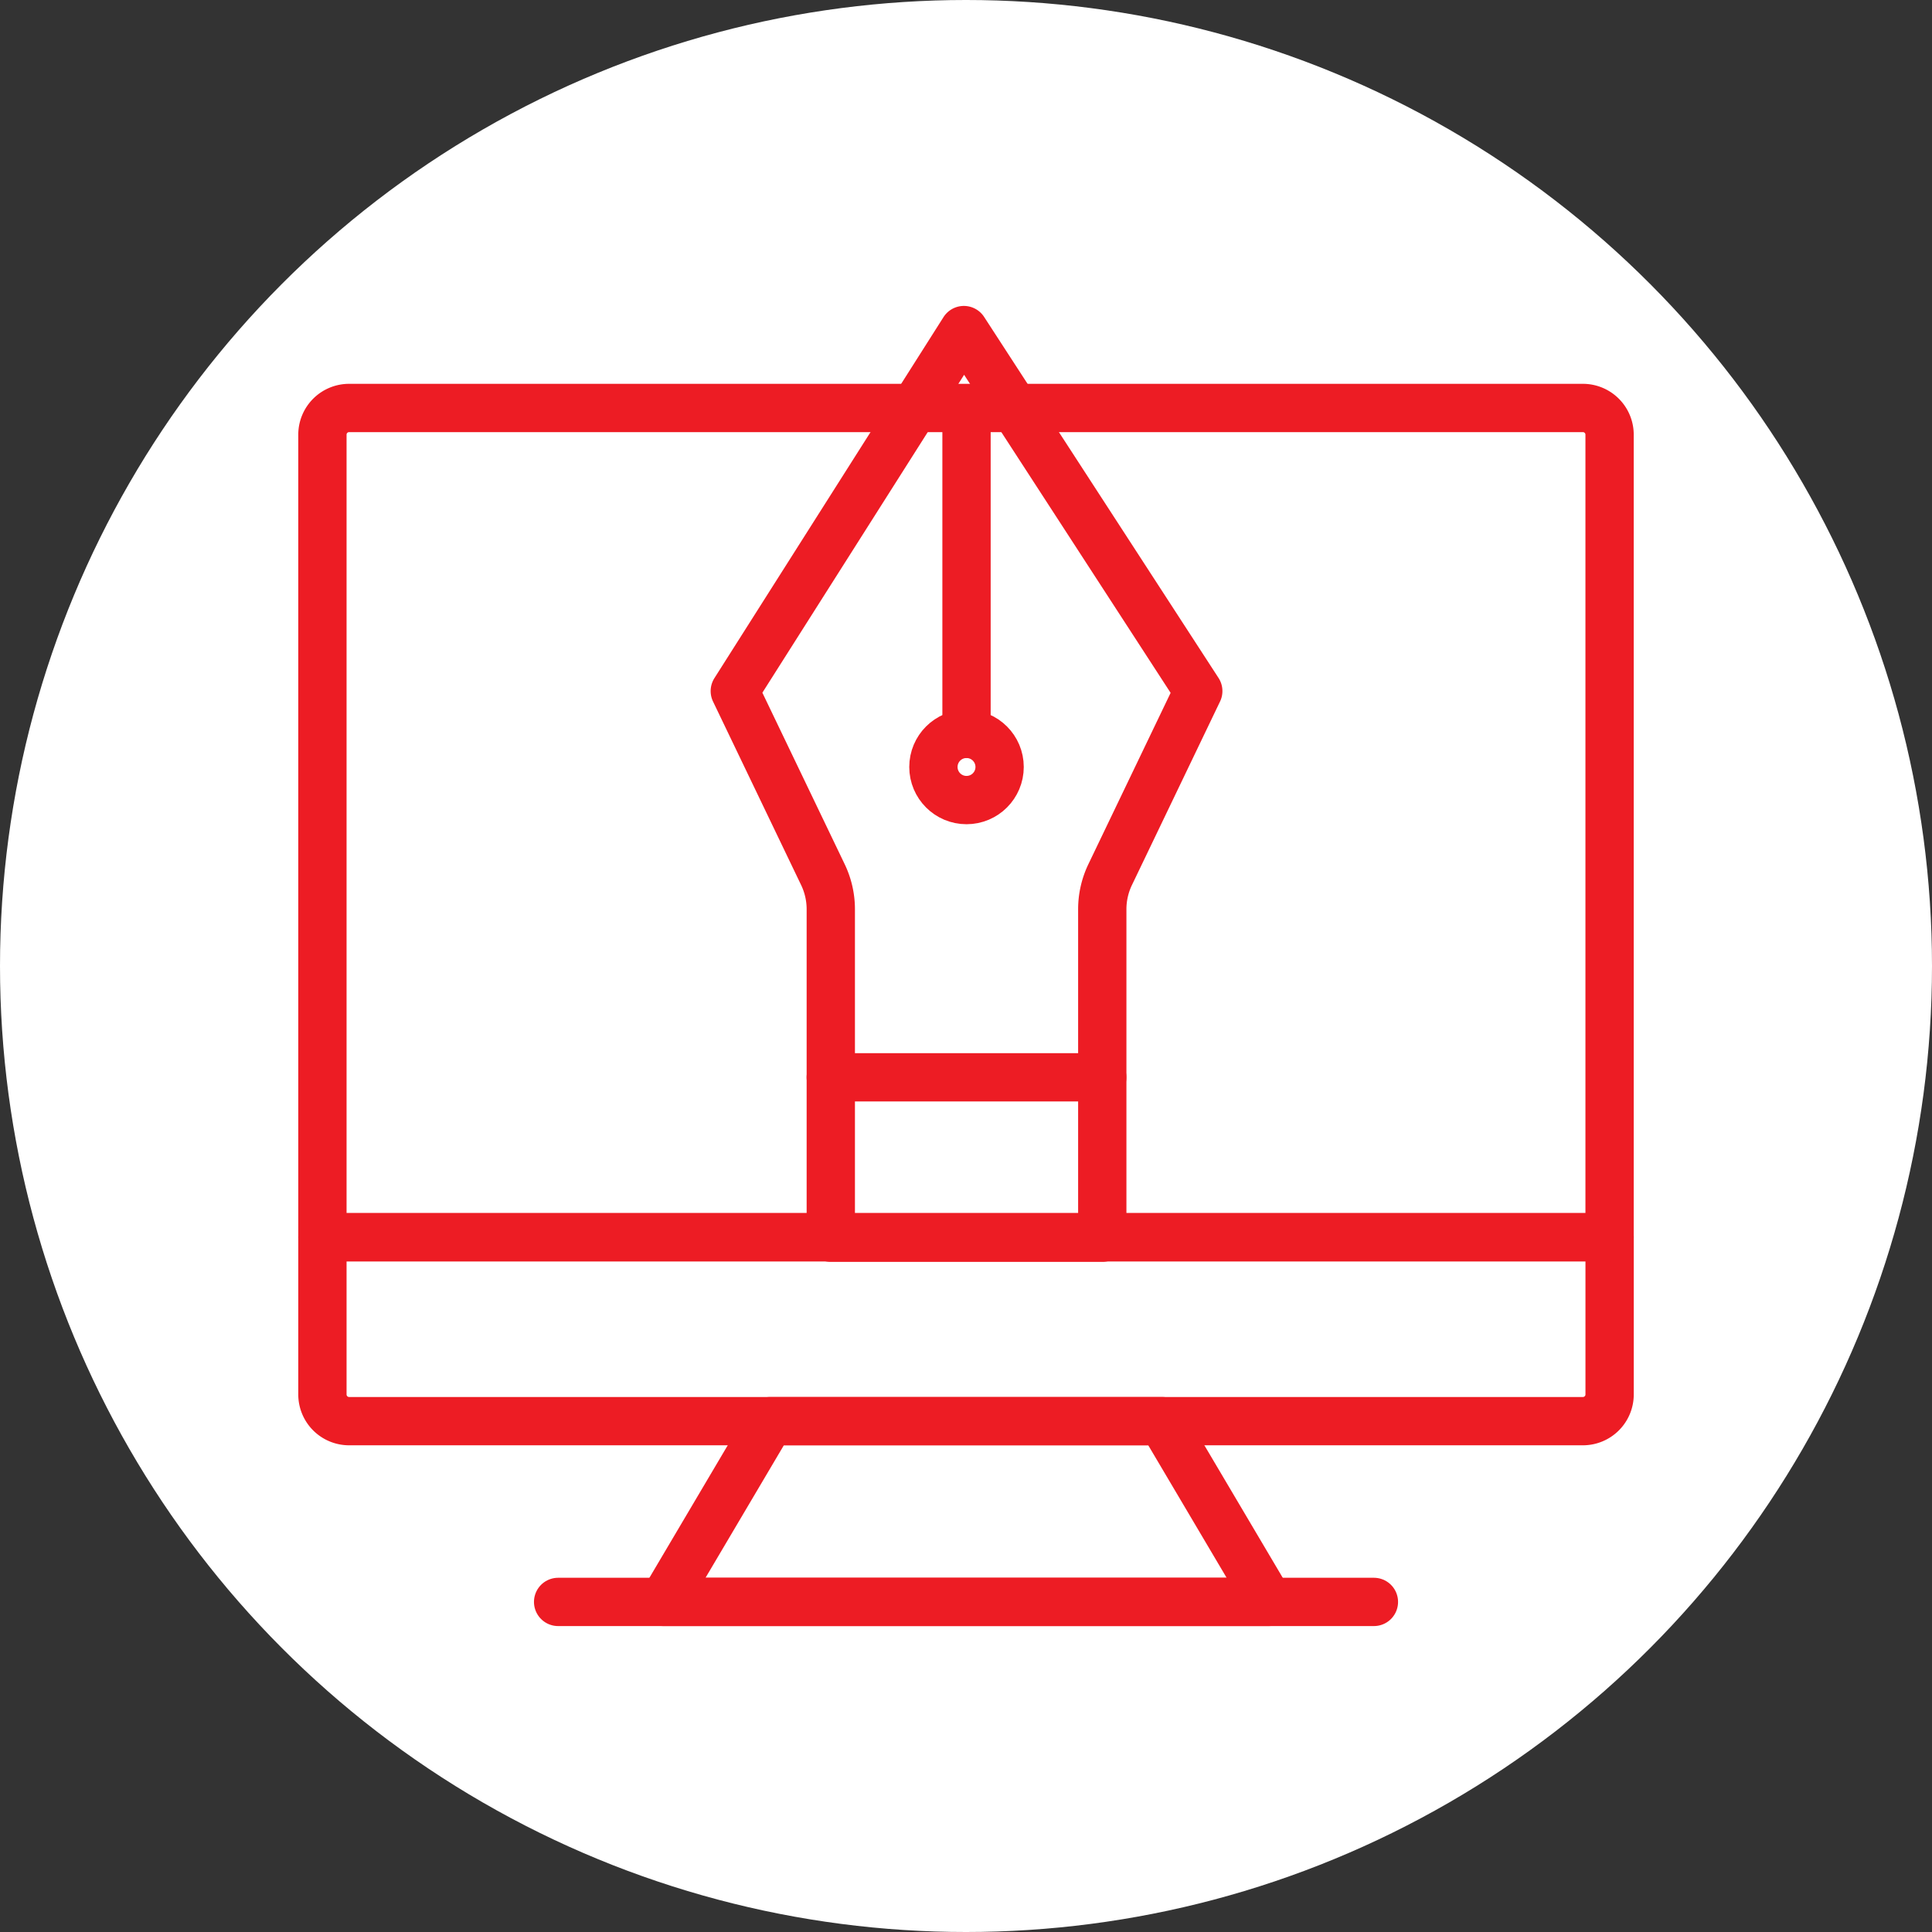 <svg xmlns="http://www.w3.org/2000/svg" width="60" height="60" viewBox="0 0 60 60">
  <rect x="0" y="0" width="60" height="60" fill="#333333" stroke="none"/>
  <g id="Group_28533" data-name="Group 28533" transform="translate(6940 -10296)">
    <circle id="Ellipse_1200" data-name="Ellipse 1200" cx="30" cy="30" r="30" transform="translate(-6940 10296)" fill="#fff"/>
    <g id="Group_28551" data-name="Group 28551" transform="translate(-6944.987 10288.377)">
      <line id="Line_99" data-name="Line 99" x2="25.335" transform="translate(22.32 57.372)" fill="none" stroke="#ed1c24" stroke-linecap="round" stroke-linejoin="round" stroke-miterlimit="10" stroke-width="1.5"/>
      <path id="Path_64983" data-name="Path 64983" d="M15,357.56H54.975v4.883a.829.829,0,0,1-.829.829H15.829a.829.829,0,0,1-.829-.829Z" transform="translate(0 -311.514)" fill="none" stroke="#ed1c24" stroke-linecap="round" stroke-linejoin="round" stroke-miterlimit="10" stroke-width="1.5"/>
      <path id="Path_64984" data-name="Path 64984" d="M15.829,47H54.145a.829.829,0,0,1,.829.829V72.753H15V47.825A.829.829,0,0,1,15.829,47Z" transform="translate(0 -26.707)" fill="none" stroke="#ed1c24" stroke-linecap="round" stroke-linejoin="round" stroke-miterlimit="10" stroke-width="1.5"/>
      <path id="Path_64985" data-name="Path 64985" d="M158.073,426.439H145.9l-3.319,5.614h18.813Z" transform="translate(-116.998 -374.681)" fill="none" stroke="#ed1c24" stroke-linecap="round" stroke-linejoin="round" stroke-miterlimit="10" stroke-width="1.5"/>
      <g id="Group_27602" data-name="Group 27602" transform="translate(27.807 17.874)">
        <g id="Group_27601" data-name="Group 27601">
          <path id="Path_64986" data-name="Path 64986" d="M176.533,17.874l-7.114,11.211,2.736,5.7a2.488,2.488,0,0,1,.245,1.076v10.2h8.431v-10.2a2.489,2.489,0,0,1,.245-1.076l2.736-5.7Z" transform="translate(-169.419 -17.874)" fill="none" stroke="#ed1c24" stroke-linecap="round" stroke-linejoin="round" stroke-miterlimit="10" stroke-width="1.5"/>
          <line id="Line_100" data-name="Line 100" x2="8.431" transform="translate(2.98 23.206)" fill="none" stroke="#ed1c24" stroke-linecap="round" stroke-linejoin="round" stroke-miterlimit="10" stroke-width="1.5"/>
          <line id="Line_101" data-name="Line 101" y2="9.734" transform="translate(7.196 2.805)" fill="none" stroke="#ed1c24" stroke-linecap="round" stroke-linejoin="round" stroke-miterlimit="10" stroke-width="1.5"/>
          <circle id="Ellipse_321" data-name="Ellipse 321" cx="1.028" cy="1.028" r="1.028" transform="translate(6.168 12.54)" fill="none" stroke="#ed1c24" stroke-linecap="round" stroke-linejoin="round" stroke-miterlimit="10" stroke-width="1.5"/>
        </g>
      </g>
    </g>
  </g>
</svg>
